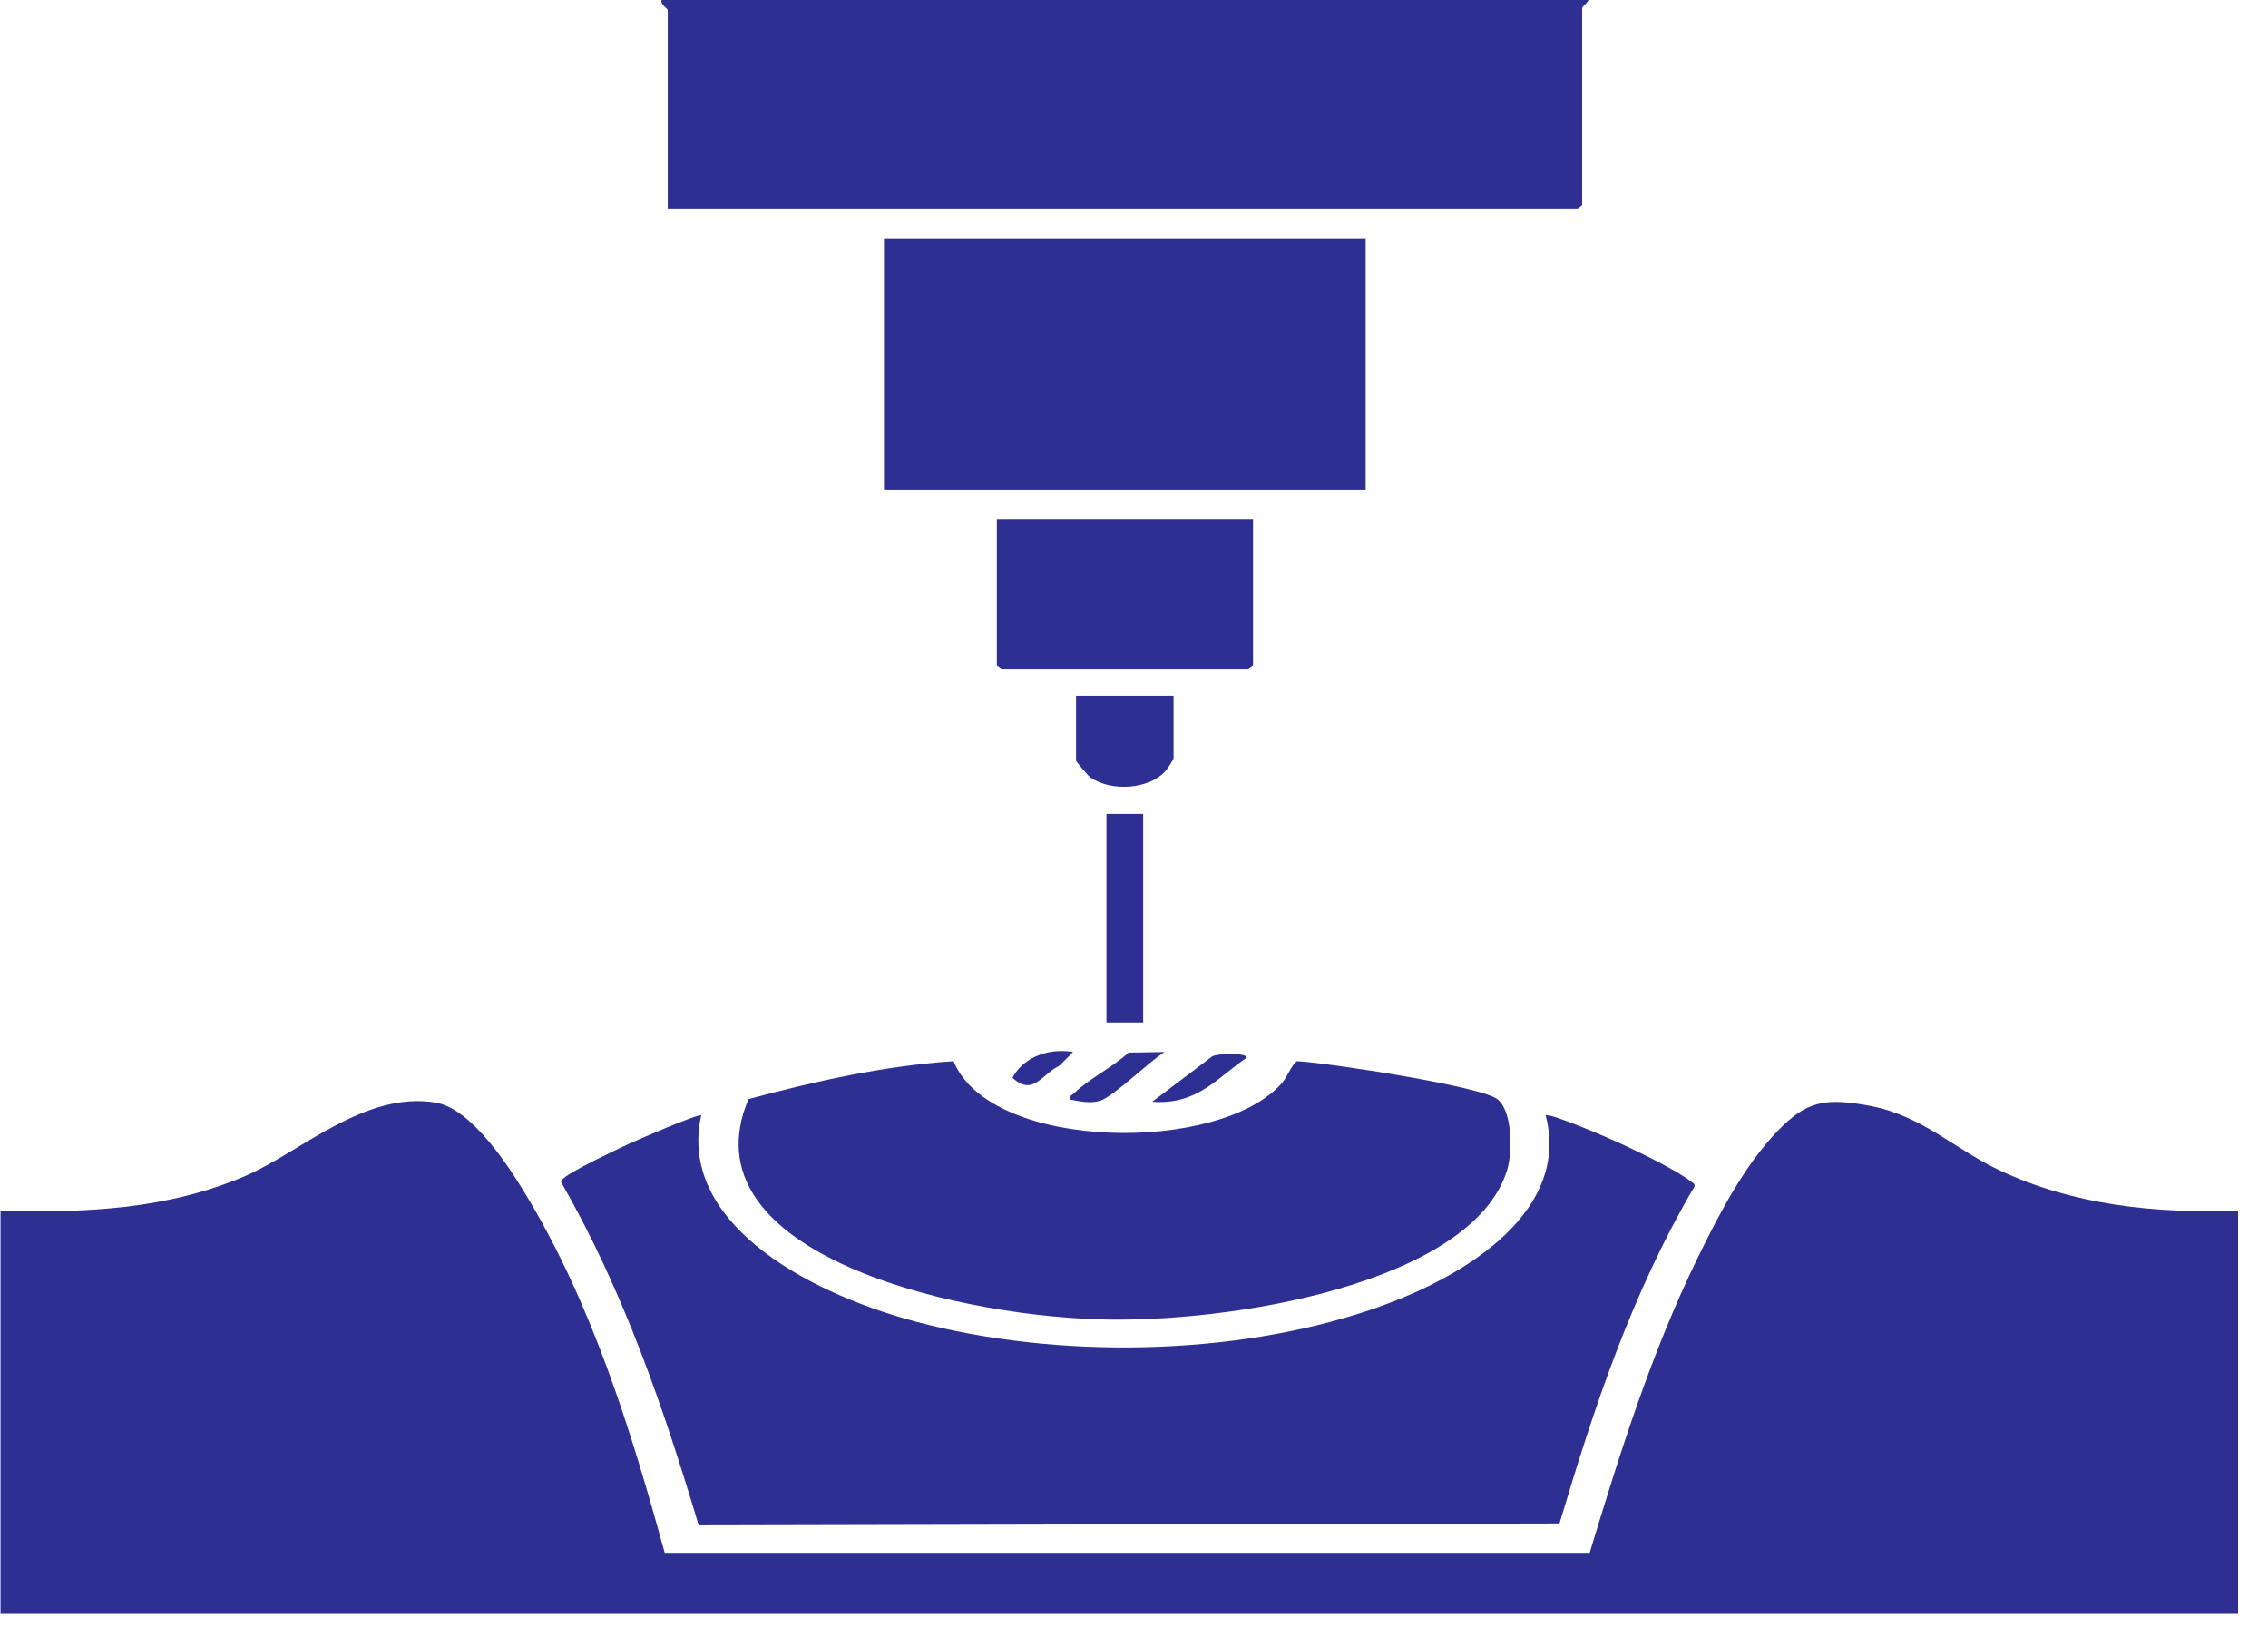 <svg width="62" height="45" viewBox="0 0 62 45" fill="none" xmlns="http://www.w3.org/2000/svg">
<path d="M0 33.084C2.385 33.16 4.598 33.038 6.694 32.144C8.199 31.5 9.979 29.799 11.924 30.136C12.914 30.31 13.952 31.95 14.351 32.609C16.199 35.648 17.271 39.173 18.172 42.438H43.457C44.282 39.72 45.134 36.982 46.419 34.356C46.962 33.247 47.677 31.853 48.605 30.897C49.367 30.116 49.862 29.978 51.148 30.228C52.57 30.504 53.464 31.429 54.687 31.996C56.666 32.92 58.859 33.171 61.182 33.084V44.108H0.014V33.084H0Z" fill="#2D3092"/>
<path d="M19.169 30.483C18.536 33.303 21.842 35.27 25.045 36.123C28.893 37.145 33.718 37.063 37.45 35.801C40.275 34.851 42.914 33.007 42.254 30.483C42.364 30.401 44.096 31.152 44.33 31.265C44.825 31.495 45.842 31.985 46.213 32.282C46.268 32.322 46.344 32.348 46.323 32.425C44.591 35.367 43.567 38.509 42.632 41.636L19.1 41.687C18.144 38.499 17.065 35.316 15.34 32.307C15.326 32.251 15.382 32.225 15.423 32.19C15.65 31.99 16.818 31.433 17.182 31.265C17.368 31.178 19.1 30.422 19.175 30.483H19.169Z" fill="#2D3092"/>
<path d="M43.416 0.005C43.45 0.026 43.251 0.184 43.251 0.22V5.609L43.127 5.701H18.254V0.281C18.254 0.23 18.034 0.112 18.089 0H43.422L43.416 0.005Z" fill="#2D3092"/>
<path d="M26.069 29.007C27.093 31.485 33.409 31.536 35.065 29.574C35.175 29.446 35.347 29.033 35.464 29.002C36.309 29.048 40.536 29.692 40.948 30.049C41.361 30.407 41.34 31.515 41.203 31.97C40.254 35.061 33.656 36.175 30.027 36.057C25.78 35.924 18.728 34.141 20.46 30.039C22.261 29.554 24.151 29.13 26.062 29.002L26.069 29.007Z" fill="#2D3092"/>
<path d="M37.333 6.514H24.165V13.39H37.333V6.514Z" fill="#2D3092"/>
<path d="M34.254 14.192V18.187L34.124 18.279H27.374L27.251 18.187V14.192H34.254Z" fill="#2D3092"/>
<path d="M32.082 19.025V20.726C32.082 20.751 31.911 21.017 31.869 21.063C31.436 21.564 30.405 21.651 29.814 21.252C29.746 21.206 29.416 20.813 29.416 20.787V19.02H32.082V19.025Z" fill="#2D3092"/>
<path d="M31.251 22.243H30.247V27.944H31.251V22.243Z" fill="#2D3092"/>
<path d="M31.835 28.752C31.45 28.982 30.44 29.968 30.082 30.08C29.814 30.167 29.512 30.1 29.251 30.049C29.216 29.942 29.313 29.927 29.375 29.865C29.773 29.482 30.44 29.15 30.852 28.767L31.828 28.752H31.835Z" fill="#2D3092"/>
<path d="M31.498 30.11L33.141 28.869C33.292 28.787 34.083 28.767 34.083 28.905C33.292 29.436 32.735 30.207 31.498 30.11Z" fill="#2D3092"/>
<path d="M29.333 28.752L28.962 29.125C28.46 29.37 28.247 29.967 27.677 29.457C27.938 28.956 28.577 28.624 29.34 28.752H29.333Z" fill="#2D3092"/>
</svg>
